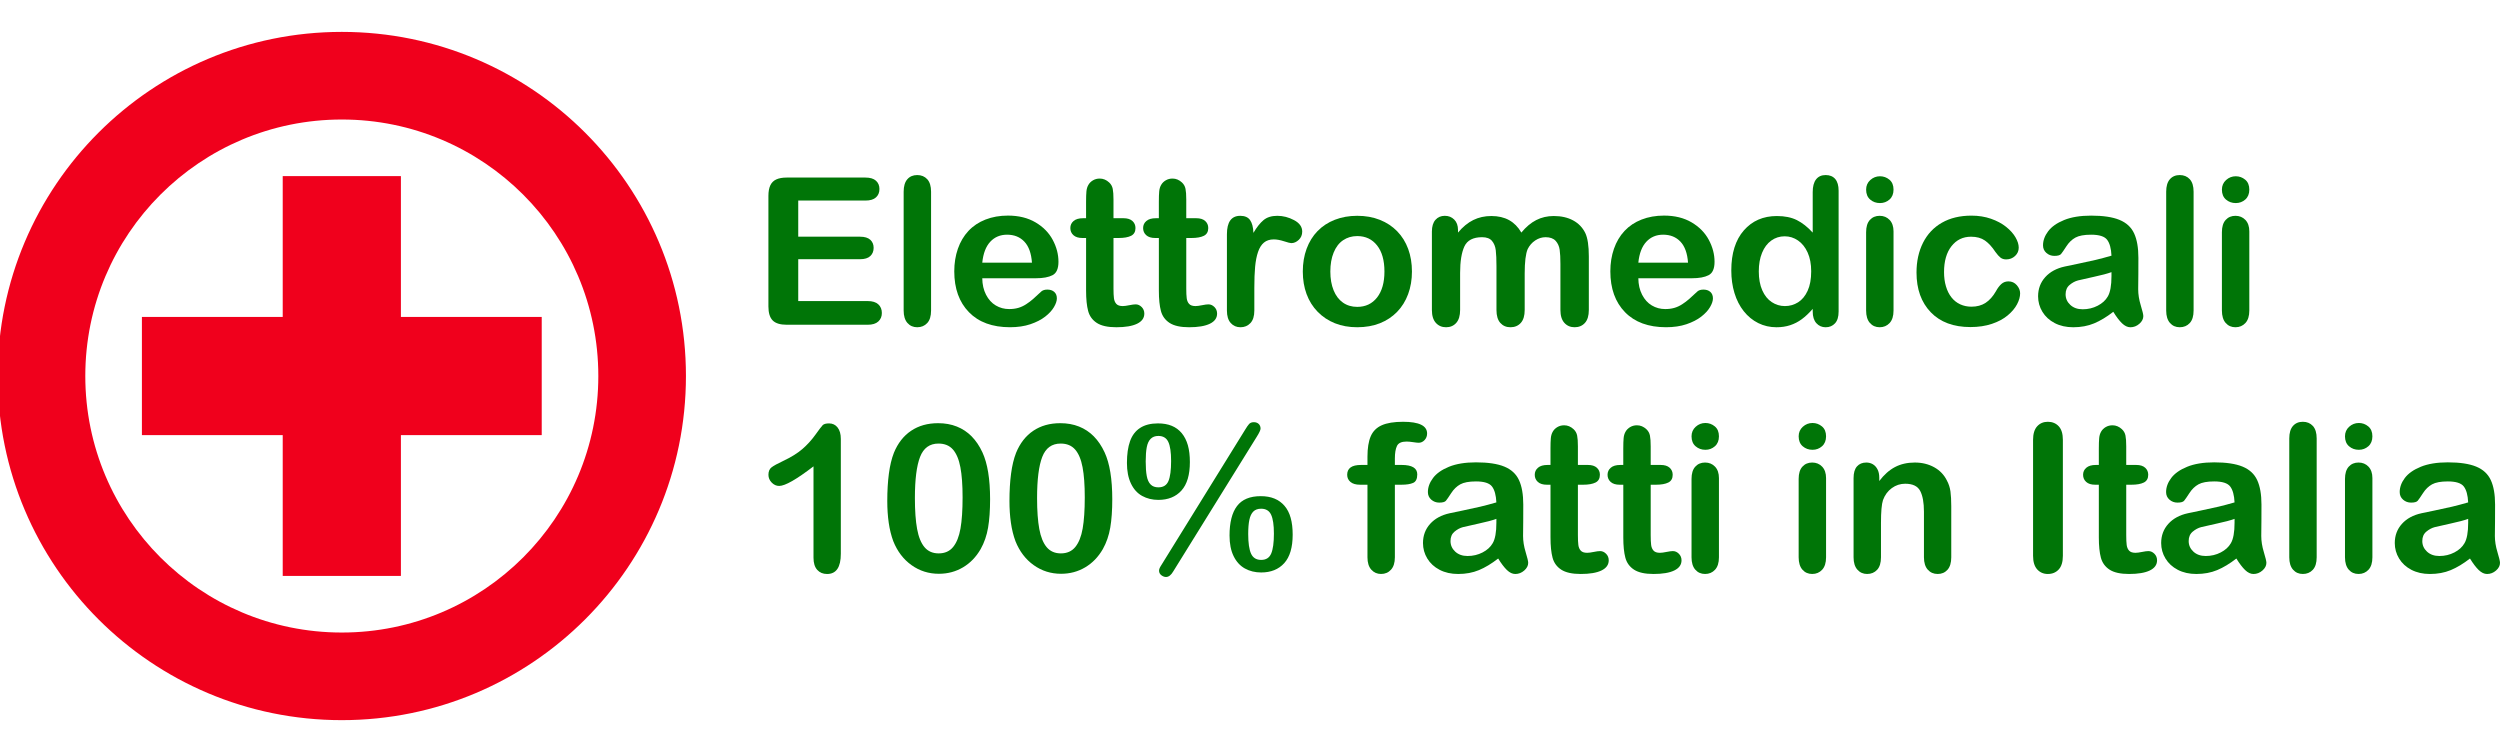 <?xml version="1.0" encoding="utf-8"?>
<!-- Generator: Adobe Illustrator 27.5.0, SVG Export Plug-In . SVG Version: 6.00 Build 0)  -->
<svg version="1.1" id="layer" xmlns="http://www.w3.org/2000/svg" xmlns:xlink="http://www.w3.org/1999/xlink" x="0px" y="0px"
	 viewBox="0 0 292.869 88.1" style="enable-background:new 0 0 292.869 88.1;" xml:space="preserve">
<style type="text/css">
	.st0{fill:#007507;}
	.st1{fill:#F0001C;}
</style>
<g>
	<g>
		<path class="st0" d="M101.38,23.495h-7.868v4.234h7.245c0.533,0,0.931,0.12,1.194,0.359
			c0.263,0.239,0.394,0.555,0.394,0.947c0,0.392-0.129,0.712-0.388,0.959s-0.659,0.371-1.2,0.371h-7.245v4.904
			h8.138c0.549,0,0.962,0.127,1.241,0.382c0.278,0.255,0.417,0.594,0.417,1.017c0,0.408-0.139,0.739-0.417,0.994
			c-0.279,0.255-0.692,0.382-1.241,0.382h-9.491c-0.761,0-1.308-0.169-1.641-0.506
			c-0.333-0.337-0.5-0.882-0.5-1.635V22.942c0-0.501,0.074-0.911,0.223-1.229
			c0.149-0.318,0.382-0.549,0.7-0.694c0.318-0.145,0.723-0.218,1.217-0.218h9.22c0.556,0,0.97,0.123,1.241,0.37
			c0.271,0.247,0.406,0.57,0.406,0.97c0,0.408-0.135,0.735-0.406,0.982
			C102.351,23.371,101.937,23.495,101.38,23.495z"/>
		<path class="st0" d="M105.861,36.385V22.46c0-0.643,0.143-1.129,0.429-1.458c0.286-0.329,0.672-0.494,1.159-0.494
			c0.486,0,0.878,0.163,1.176,0.488c0.298,0.326,0.447,0.814,0.447,1.464v13.925c0,0.651-0.151,1.139-0.453,1.464
			c-0.302,0.326-0.692,0.488-1.17,0.488c-0.47,0-0.853-0.169-1.147-0.505
			C106.008,37.494,105.861,37.012,105.861,36.385z"/>
		<path class="st0" d="M121.35,32.597H115.07c0.008,0.729,0.155,1.372,0.441,1.929c0.286,0.556,0.666,0.976,1.141,1.258
			c0.474,0.282,0.998,0.423,1.57,0.423c0.384,0,0.735-0.045,1.053-0.135c0.318-0.09,0.625-0.231,0.923-0.423
			c0.298-0.192,0.572-0.398,0.823-0.618c0.251-0.219,0.576-0.517,0.976-0.894c0.165-0.141,0.4-0.211,0.706-0.211
			c0.329,0,0.596,0.09,0.8,0.27c0.204,0.18,0.306,0.435,0.306,0.764c0,0.29-0.114,0.629-0.341,1.017
			c-0.228,0.388-0.57,0.761-1.029,1.117c-0.459,0.357-1.035,0.653-1.729,0.888
			c-0.694,0.235-1.492,0.353-2.393,0.353c-2.062,0-3.666-0.588-4.81-1.764c-1.145-1.176-1.717-2.772-1.717-4.787
			c0-0.949,0.141-1.829,0.423-2.64c0.282-0.811,0.694-1.507,1.235-2.087c0.541-0.58,1.207-1.025,1.999-1.335
			c0.792-0.31,1.67-0.465,2.634-0.465c1.254,0,2.33,0.264,3.228,0.794c0.898,0.53,1.57,1.214,2.017,2.053
			c0.447,0.839,0.67,1.693,0.67,2.564c0,0.808-0.231,1.331-0.694,1.57S122.189,32.597,121.35,32.597z
			 M115.07,30.774h5.822c-0.079-1.097-0.374-1.919-0.888-2.464c-0.514-0.545-1.19-0.817-2.029-0.817
			c-0.8,0-1.456,0.276-1.97,0.829C115.491,28.875,115.18,29.693,115.07,30.774z"/>
		<path class="st0" d="M126.878,25.564h0.353v-1.929c0-0.517,0.014-0.923,0.041-1.217
			c0.028-0.294,0.104-0.547,0.23-0.759c0.125-0.219,0.306-0.398,0.541-0.535c0.235-0.137,0.498-0.206,0.788-0.206
			c0.408,0,0.776,0.153,1.106,0.459c0.219,0.204,0.359,0.453,0.417,0.747c0.059,0.294,0.088,0.712,0.088,1.253
			v2.187h1.176c0.455,0,0.802,0.108,1.041,0.324c0.239,0.215,0.359,0.492,0.359,0.829
			c0,0.431-0.171,0.733-0.512,0.905c-0.341,0.172-0.829,0.259-1.464,0.259h-0.6v5.904
			c0,0.502,0.018,0.888,0.053,1.159c0.035,0.271,0.129,0.49,0.282,0.658c0.153,0.169,0.402,0.253,0.747,0.253
			c0.188,0,0.443-0.033,0.764-0.1c0.321-0.066,0.572-0.1,0.753-0.1c0.259,0,0.492,0.104,0.7,0.312
			c0.208,0.208,0.312,0.464,0.312,0.77c0,0.517-0.282,0.914-0.847,1.188s-1.376,0.411-2.434,0.411
			c-1.004,0-1.764-0.169-2.282-0.505c-0.517-0.337-0.857-0.804-1.017-1.4c-0.161-0.596-0.241-1.391-0.241-2.387
			v-6.163h-0.423c-0.463,0-0.816-0.11-1.059-0.329c-0.243-0.219-0.364-0.498-0.364-0.835
			c0-0.337,0.127-0.614,0.382-0.829C126.021,25.672,126.392,25.564,126.878,25.564z"/>
		<path class="st0" d="M135.404,25.564h0.353v-1.929c0-0.517,0.014-0.923,0.041-1.217
			c0.028-0.294,0.104-0.547,0.23-0.759c0.125-0.219,0.306-0.398,0.541-0.535c0.235-0.137,0.498-0.206,0.788-0.206
			c0.408,0,0.776,0.153,1.106,0.459c0.219,0.204,0.359,0.453,0.417,0.747c0.059,0.294,0.088,0.712,0.088,1.253
			v2.187h1.176c0.455,0,0.802,0.108,1.041,0.324c0.239,0.215,0.359,0.492,0.359,0.829
			c0,0.431-0.171,0.733-0.512,0.905c-0.341,0.172-0.829,0.259-1.464,0.259h-0.6v5.904
			c0,0.502,0.018,0.888,0.053,1.159c0.035,0.271,0.129,0.49,0.282,0.658c0.153,0.169,0.402,0.253,0.747,0.253
			c0.188,0,0.443-0.033,0.764-0.1c0.321-0.066,0.572-0.1,0.753-0.1c0.259,0,0.492,0.104,0.7,0.312
			c0.208,0.208,0.312,0.464,0.312,0.77c0,0.517-0.282,0.914-0.847,1.188c-0.565,0.274-1.376,0.411-2.434,0.411
			c-1.004,0-1.764-0.169-2.282-0.505c-0.517-0.337-0.857-0.804-1.017-1.4c-0.161-0.596-0.241-1.391-0.241-2.387
			v-6.163h-0.423c-0.463,0-0.816-0.11-1.059-0.329c-0.243-0.219-0.364-0.498-0.364-0.835
			c0-0.337,0.127-0.614,0.382-0.829C134.548,25.672,134.918,25.564,135.404,25.564z"/>
		<path class="st0" d="M146.942,33.703v2.682c0,0.651-0.153,1.139-0.459,1.464c-0.306,0.326-0.694,0.488-1.164,0.488
			c-0.463,0-0.843-0.165-1.141-0.494c-0.298-0.329-0.447-0.816-0.447-1.458v-8.938c0-1.442,0.521-2.164,1.564-2.164
			c0.533,0,0.917,0.169,1.152,0.506c0.235,0.337,0.365,0.835,0.388,1.494c0.384-0.658,0.778-1.156,1.182-1.494
			c0.404-0.337,0.943-0.506,1.617-0.506c0.674,0,1.329,0.169,1.964,0.506c0.635,0.337,0.953,0.784,0.953,1.341
			c0,0.392-0.135,0.716-0.406,0.97c-0.27,0.255-0.563,0.382-0.876,0.382c-0.118,0-0.402-0.072-0.853-0.218
			c-0.451-0.145-0.849-0.218-1.194-0.218c-0.47,0-0.855,0.123-1.153,0.371c-0.298,0.247-0.529,0.613-0.694,1.1
			c-0.165,0.486-0.279,1.065-0.341,1.734C146.973,31.921,146.942,32.739,146.942,33.703z"/>
		<path class="st0" d="M165.406,31.809c0,0.957-0.149,1.839-0.447,2.646c-0.298,0.807-0.729,1.501-1.294,2.082
			c-0.565,0.58-1.239,1.025-2.023,1.335c-0.784,0.309-1.666,0.464-2.646,0.464c-0.972,0-1.846-0.157-2.623-0.47
			s-1.449-0.762-2.017-1.347c-0.569-0.584-1-1.274-1.294-2.07c-0.294-0.796-0.441-1.676-0.441-2.64
			c0-0.972,0.149-1.862,0.447-2.669c0.298-0.807,0.725-1.498,1.282-2.07c0.557-0.573,1.231-1.013,2.023-1.323
			c0.792-0.309,1.666-0.465,2.623-0.465c0.972,0,1.854,0.157,2.646,0.471c0.792,0.313,1.47,0.76,2.035,1.341
			c0.565,0.58,0.994,1.27,1.288,2.07C165.259,29.963,165.406,30.845,165.406,31.809z M162.184,31.809
			c0-1.309-0.288-2.329-0.864-3.058s-1.351-1.094-2.323-1.094c-0.627,0-1.18,0.163-1.658,0.488
			c-0.478,0.325-0.847,0.805-1.105,1.441c-0.259,0.635-0.388,1.376-0.388,2.223c0,0.839,0.127,1.572,0.382,2.2
			c0.255,0.627,0.619,1.107,1.094,1.441c0.474,0.333,1.033,0.5,1.676,0.5c0.972,0,1.747-0.367,2.323-1.1
			C161.895,34.116,162.184,33.103,162.184,31.809z"/>
		<path class="st0" d="M178.614,32.045v4.269c0,0.674-0.153,1.18-0.459,1.517c-0.306,0.337-0.71,0.505-1.212,0.505
			c-0.486,0-0.88-0.169-1.182-0.505c-0.302-0.337-0.453-0.843-0.453-1.517v-5.116c0-0.807-0.028-1.435-0.082-1.881
			c-0.055-0.447-0.204-0.814-0.447-1.1c-0.243-0.286-0.627-0.429-1.153-0.429c-1.051,0-1.742,0.361-2.076,1.082
			c-0.333,0.722-0.5,1.757-0.5,3.105v4.34c0,0.667-0.151,1.17-0.453,1.511c-0.302,0.341-0.7,0.511-1.194,0.511
			c-0.486,0-0.884-0.17-1.194-0.511c-0.31-0.341-0.465-0.845-0.465-1.511v-9.185
			c0-0.603,0.139-1.062,0.417-1.376c0.278-0.314,0.645-0.471,1.1-0.471c0.439,0,0.805,0.147,1.1,0.441
			c0.294,0.294,0.441,0.7,0.441,1.217v0.306c0.557-0.667,1.153-1.156,1.788-1.47
			c0.635-0.314,1.341-0.471,2.117-0.471c0.807,0,1.501,0.161,2.082,0.482c0.58,0.322,1.059,0.807,1.435,1.458
			c0.541-0.659,1.121-1.147,1.741-1.464c0.619-0.317,1.305-0.476,2.058-0.476c0.878,0,1.635,0.173,2.27,0.517
			c0.635,0.345,1.109,0.839,1.423,1.482c0.274,0.58,0.412,1.494,0.412,2.74v6.268
			c0,0.674-0.153,1.18-0.459,1.517c-0.305,0.337-0.709,0.505-1.211,0.505c-0.486,0-0.884-0.17-1.194-0.511
			c-0.31-0.341-0.465-0.845-0.465-1.511v-5.398c0-0.69-0.029-1.243-0.088-1.658s-0.218-0.764-0.476-1.047
			c-0.259-0.282-0.651-0.423-1.176-0.423c-0.424,0-0.825,0.126-1.206,0.376c-0.381,0.251-0.676,0.588-0.888,1.012
			C178.731,29.716,178.614,30.673,178.614,32.045z"/>
		<path class="st0" d="M198.207,32.597h-6.28c0.008,0.729,0.155,1.372,0.441,1.929
			c0.286,0.556,0.666,0.976,1.141,1.258c0.474,0.282,0.998,0.423,1.57,0.423c0.384,0,0.735-0.045,1.053-0.135
			s0.625-0.231,0.923-0.423c0.298-0.192,0.572-0.398,0.823-0.618c0.251-0.219,0.576-0.517,0.977-0.894
			c0.165-0.141,0.4-0.211,0.706-0.211c0.329,0,0.596,0.09,0.8,0.27c0.204,0.18,0.306,0.435,0.306,0.764
			c0,0.29-0.114,0.629-0.341,1.017c-0.228,0.388-0.57,0.761-1.029,1.117c-0.459,0.357-1.035,0.653-1.729,0.888
			c-0.694,0.235-1.492,0.353-2.393,0.353c-2.062,0-3.665-0.588-4.81-1.764c-1.145-1.176-1.717-2.772-1.717-4.787
			c0-0.949,0.141-1.829,0.423-2.64c0.282-0.811,0.694-1.507,1.235-2.087c0.541-0.58,1.208-1.025,1.999-1.335
			s1.67-0.465,2.635-0.465c1.254,0,2.33,0.264,3.228,0.794c0.898,0.53,1.57,1.214,2.017,2.053
			c0.447,0.839,0.67,1.693,0.67,2.564c0,0.808-0.231,1.331-0.694,1.57
			C199.696,32.478,199.046,32.597,198.207,32.597z M191.927,30.774h5.822c-0.078-1.097-0.374-1.919-0.888-2.464
			c-0.514-0.545-1.19-0.817-2.029-0.817c-0.8,0-1.456,0.276-1.97,0.829
			C192.348,28.875,192.036,29.693,191.927,30.774z"/>
		<path class="st0" d="M212.355,36.502v-0.317c-0.431,0.494-0.856,0.896-1.276,1.205
			c-0.419,0.31-0.874,0.545-1.364,0.706c-0.49,0.161-1.025,0.241-1.605,0.241c-0.768,0-1.48-0.163-2.135-0.488
			c-0.654-0.325-1.221-0.79-1.699-1.393c-0.478-0.604-0.841-1.313-1.088-2.129
			c-0.247-0.815-0.37-1.697-0.37-2.646c0-2.007,0.49-3.571,1.47-4.692c0.98-1.121,2.27-1.682,3.869-1.682
			c0.925,0,1.706,0.159,2.34,0.476c0.635,0.318,1.254,0.806,1.858,1.464v-4.74c0-0.658,0.131-1.156,0.394-1.494
			c0.263-0.337,0.637-0.506,1.123-0.506c0.486,0,0.86,0.155,1.123,0.465c0.263,0.31,0.394,0.766,0.394,1.37v14.16
			c0,0.612-0.141,1.071-0.423,1.376c-0.282,0.306-0.647,0.459-1.093,0.459c-0.44,0-0.802-0.159-1.088-0.476
			C212.498,37.543,212.355,37.09,212.355,36.502z M206.039,31.786c0,0.87,0.135,1.611,0.406,2.223
			s0.641,1.072,1.111,1.382c0.471,0.31,0.984,0.465,1.541,0.465c0.564,0,1.08-0.147,1.546-0.441
			c0.466-0.294,0.839-0.745,1.117-1.352s0.417-1.366,0.417-2.276c0-0.855-0.139-1.59-0.417-2.205
			c-0.278-0.615-0.655-1.086-1.129-1.411c-0.475-0.326-0.994-0.488-1.558-0.488c-0.588,0-1.113,0.166-1.576,0.5
			c-0.462,0.333-0.821,0.811-1.076,1.435C206.166,30.24,206.039,30.963,206.039,31.786z"/>
		<path class="st0" d="M220.235,23.789c-0.447,0-0.829-0.137-1.147-0.412c-0.318-0.274-0.476-0.662-0.476-1.164
			c0-0.455,0.163-0.829,0.488-1.123c0.326-0.294,0.704-0.441,1.135-0.441c0.415,0,0.784,0.134,1.105,0.4
			c0.322,0.267,0.482,0.655,0.482,1.165c0,0.494-0.157,0.88-0.47,1.159
			C221.038,23.65,220.666,23.789,220.235,23.789z M221.822,27.105v9.279c0,0.643-0.153,1.129-0.459,1.458
			c-0.306,0.329-0.694,0.494-1.165,0.494c-0.47,0-0.853-0.169-1.146-0.505c-0.294-0.337-0.441-0.82-0.441-1.447
			v-9.185c0-0.635,0.147-1.113,0.441-1.435c0.294-0.322,0.676-0.482,1.146-0.482c0.471,0,0.859,0.161,1.165,0.482
			C221.669,26.086,221.822,26.533,221.822,27.105z"/>
		<path class="st0" d="M236.653,34.362c0,0.4-0.12,0.827-0.359,1.282c-0.239,0.455-0.604,0.888-1.094,1.3
			c-0.49,0.412-1.107,0.743-1.852,0.994c-0.745,0.251-1.584,0.376-2.517,0.376c-1.984,0-3.532-0.578-4.646-1.734
			c-1.113-1.157-1.67-2.707-1.67-4.651c0-1.318,0.255-2.482,0.764-3.493c0.509-1.011,1.246-1.794,2.211-2.346
			s2.117-0.829,3.458-0.829c0.831,0,1.594,0.122,2.288,0.364c0.694,0.243,1.282,0.557,1.764,0.941
			c0.482,0.384,0.851,0.794,1.106,1.229c0.254,0.435,0.382,0.841,0.382,1.217c0,0.384-0.143,0.71-0.429,0.976
			c-0.286,0.267-0.633,0.4-1.041,0.4c-0.267,0-0.488-0.069-0.664-0.206c-0.176-0.137-0.374-0.359-0.594-0.664
			c-0.392-0.596-0.802-1.043-1.229-1.341c-0.428-0.298-0.97-0.447-1.629-0.447c-0.949,0-1.713,0.371-2.293,1.112
			c-0.58,0.741-0.87,1.754-0.87,3.04c0,0.604,0.074,1.159,0.224,1.664c0.149,0.506,0.364,0.937,0.647,1.294
			s0.623,0.627,1.023,0.811c0.4,0.184,0.839,0.277,1.317,0.277c0.643,0,1.194-0.149,1.652-0.447
			c0.459-0.298,0.865-0.752,1.217-1.364c0.196-0.361,0.407-0.643,0.635-0.847c0.228-0.204,0.506-0.306,0.835-0.306
			c0.392,0,0.717,0.149,0.976,0.447C236.523,33.707,236.653,34.025,236.653,34.362z"/>
		<path class="st0" d="M247.567,36.526c-0.776,0.604-1.527,1.056-2.252,1.358c-0.725,0.302-1.539,0.453-2.441,0.453
			c-0.823,0-1.546-0.163-2.17-0.488c-0.623-0.325-1.103-0.766-1.441-1.323c-0.337-0.557-0.506-1.161-0.506-1.811
			c0-0.878,0.278-1.627,0.835-2.246c0.556-0.619,1.321-1.035,2.293-1.247c0.204-0.047,0.71-0.153,1.517-0.317
			c0.807-0.165,1.499-0.316,2.076-0.453c0.576-0.137,1.201-0.304,1.876-0.5c-0.039-0.847-0.21-1.468-0.511-1.864
			c-0.302-0.396-0.927-0.594-1.876-0.594c-0.816,0-1.429,0.114-1.841,0.341c-0.412,0.228-0.764,0.569-1.058,1.023
			c-0.294,0.455-0.502,0.755-0.623,0.9c-0.122,0.145-0.382,0.218-0.782,0.218c-0.361,0-0.672-0.116-0.935-0.347
			c-0.263-0.231-0.394-0.527-0.394-0.888c0-0.565,0.2-1.113,0.6-1.647c0.4-0.533,1.023-0.972,1.87-1.317
			c0.847-0.345,1.901-0.517,3.164-0.517c1.411,0,2.52,0.166,3.328,0.5c0.807,0.333,1.378,0.861,1.711,1.582
			c0.333,0.721,0.5,1.678,0.5,2.87c0,0.753-0.002,1.392-0.006,1.917c-0.004,0.525-0.01,1.109-0.018,1.752
			c0,0.604,0.1,1.233,0.3,1.887c0.2,0.655,0.3,1.076,0.3,1.264c0,0.329-0.155,0.629-0.465,0.9
			c-0.31,0.27-0.66,0.406-1.052,0.406c-0.329,0-0.655-0.155-0.977-0.464
			C248.268,37.562,247.927,37.114,247.567,36.526z M247.355,31.88c-0.47,0.172-1.155,0.355-2.052,0.547
			c-0.898,0.192-1.519,0.333-1.864,0.423s-0.674,0.267-0.988,0.529c-0.314,0.263-0.471,0.629-0.471,1.1
			c0,0.486,0.184,0.9,0.553,1.241c0.368,0.341,0.85,0.511,1.446,0.511c0.635,0,1.221-0.139,1.758-0.417
			c0.537-0.278,0.931-0.637,1.182-1.076c0.29-0.486,0.435-1.286,0.435-2.399V31.88H247.355z"/>
		<path class="st0" d="M253.764,36.385V22.46c0-0.643,0.143-1.129,0.429-1.458c0.286-0.329,0.672-0.494,1.158-0.494
			s0.878,0.163,1.176,0.488c0.298,0.326,0.447,0.814,0.447,1.464v13.925c0,0.651-0.151,1.139-0.453,1.464
			c-0.302,0.326-0.692,0.488-1.17,0.488c-0.47,0-0.853-0.169-1.146-0.505
			C253.911,37.494,253.764,37.012,253.764,36.385z"/>
		<path class="st0" d="M261.915,23.789c-0.447,0-0.829-0.137-1.147-0.412c-0.318-0.274-0.476-0.662-0.476-1.164
			c0-0.455,0.163-0.829,0.488-1.123c0.326-0.294,0.704-0.441,1.135-0.441c0.415,0,0.784,0.134,1.105,0.4
			c0.322,0.267,0.482,0.655,0.482,1.165c0,0.494-0.157,0.88-0.47,1.159
			C262.718,23.65,262.346,23.789,261.915,23.789z M263.502,27.105v9.279c0,0.643-0.153,1.129-0.459,1.458
			c-0.306,0.329-0.694,0.494-1.165,0.494c-0.47,0-0.853-0.169-1.146-0.505c-0.294-0.337-0.441-0.82-0.441-1.447
			v-9.185c0-0.635,0.147-1.113,0.441-1.435c0.294-0.322,0.676-0.482,1.146-0.482c0.471,0,0.859,0.161,1.165,0.482
			C263.349,26.086,263.502,26.533,263.502,27.105z"/>
	</g>
	<g>
		<path class="st0" d="M95.3,65.335V54.632c-1.992,1.529-3.332,2.294-4.022,2.294c-0.329,0-0.622-0.131-0.876-0.394
			c-0.255-0.263-0.382-0.567-0.382-0.911c0-0.4,0.125-0.694,0.376-0.882c0.251-0.188,0.694-0.431,1.329-0.729
			c0.949-0.447,1.707-0.917,2.276-1.411c0.568-0.494,1.072-1.047,1.511-1.658c0.439-0.612,0.725-0.988,0.859-1.129
			c0.133-0.141,0.384-0.212,0.753-0.212c0.416,0,0.749,0.161,1,0.482c0.251,0.322,0.376,0.764,0.376,1.329
			v13.466c0,1.576-0.537,2.364-1.611,2.364c-0.478,0-0.863-0.161-1.152-0.482C95.445,66.436,95.3,65.962,95.3,65.335z
			"/>
		<path class="st0" d="M115.987,58.49c0,1.286-0.078,2.391-0.235,3.317c-0.157,0.925-0.447,1.764-0.87,2.517
			c-0.533,0.925-1.223,1.639-2.07,2.14c-0.847,0.502-1.788,0.753-2.823,0.753c-1.192,0-2.26-0.337-3.205-1.012
			c-0.945-0.674-1.656-1.607-2.135-2.799c-0.243-0.651-0.421-1.37-0.535-2.158c-0.114-0.788-0.171-1.641-0.171-2.558
			c0-1.184,0.063-2.25,0.188-3.199c0.126-0.948,0.321-1.764,0.588-2.446c0.462-1.129,1.135-1.989,2.017-2.581
			c0.882-0.592,1.935-0.888,3.158-0.888c0.807,0,1.541,0.131,2.199,0.394c0.659,0.263,1.237,0.647,1.735,1.152
			c0.498,0.506,0.919,1.131,1.264,1.876C115.689,54.291,115.987,56.122,115.987,58.49z M112.765,58.255
			c0-1.435-0.086-2.609-0.259-3.522c-0.172-0.913-0.463-1.603-0.87-2.07c-0.408-0.466-0.972-0.7-1.694-0.7
			c-1.035,0-1.754,0.521-2.158,1.564s-0.606,2.65-0.606,4.822c0,1.474,0.086,2.682,0.259,3.622
			c0.172,0.941,0.463,1.652,0.87,2.135c0.408,0.482,0.96,0.723,1.658,0.723c0.721,0,1.286-0.251,1.694-0.753
			c0.407-0.502,0.694-1.219,0.858-2.152C112.683,60.991,112.765,59.768,112.765,58.255z"/>
		<path class="st0" d="M130.3,58.49c0,1.286-0.078,2.391-0.235,3.317c-0.157,0.925-0.447,1.764-0.87,2.517
			c-0.533,0.925-1.223,1.639-2.07,2.14c-0.847,0.502-1.788,0.753-2.823,0.753c-1.192,0-2.26-0.337-3.205-1.012
			c-0.945-0.674-1.656-1.607-2.135-2.799c-0.243-0.651-0.421-1.37-0.535-2.158c-0.114-0.788-0.171-1.641-0.171-2.558
			c0-1.184,0.063-2.25,0.188-3.199c0.126-0.948,0.321-1.764,0.588-2.446c0.463-1.129,1.135-1.989,2.017-2.581
			c0.882-0.592,1.935-0.888,3.158-0.888c0.807,0,1.541,0.131,2.199,0.394c0.659,0.263,1.237,0.647,1.735,1.152
			c0.498,0.506,0.919,1.131,1.264,1.876C130.002,54.291,130.3,56.122,130.3,58.49z M127.078,58.255
			c0-1.435-0.086-2.609-0.259-3.522c-0.172-0.913-0.463-1.603-0.87-2.07c-0.408-0.466-0.972-0.7-1.694-0.7
			c-1.035,0-1.754,0.521-2.158,1.564c-0.404,1.043-0.606,2.65-0.606,4.822c0,1.474,0.086,2.682,0.259,3.622
			s0.463,1.652,0.87,2.135c0.408,0.482,0.96,0.723,1.658,0.723c0.721,0,1.286-0.251,1.694-0.753
			c0.407-0.502,0.694-1.219,0.858-2.152C126.995,60.991,127.078,59.768,127.078,58.255z"/>
		<path class="st0" d="M139.391,54.127c0,1.498-0.329,2.611-0.988,3.34c-0.659,0.729-1.56,1.093-2.705,1.093
			c-0.706,0-1.339-0.155-1.899-0.464c-0.561-0.31-0.998-0.794-1.311-1.453c-0.314-0.658-0.47-1.462-0.47-2.411
			c0-1.019,0.122-1.87,0.365-2.552c0.243-0.682,0.637-1.2,1.182-1.552c0.545-0.353,1.241-0.529,2.087-0.529
			c0.612,0,1.149,0.094,1.611,0.283c0.462,0.188,0.855,0.476,1.176,0.864c0.321,0.388,0.56,0.861,0.718,1.417
			C139.313,52.72,139.391,53.374,139.391,54.127z M137.192,54.009c0-1.027-0.11-1.774-0.329-2.24
			c-0.22-0.466-0.608-0.7-1.164-0.7c-0.376,0-0.676,0.112-0.9,0.336c-0.223,0.223-0.376,0.553-0.459,0.988
			c-0.082,0.435-0.123,0.99-0.123,1.664c0,0.698,0.041,1.266,0.123,1.705c0.082,0.44,0.233,0.771,0.453,0.994
			c0.22,0.224,0.521,0.336,0.906,0.336c0.58,0,0.974-0.247,1.182-0.741
			C137.088,55.855,137.192,55.076,137.192,54.009z M147.236,51.151l-9.797,15.795
			c-0.251,0.431-0.533,0.647-0.847,0.647c-0.18,0-0.361-0.069-0.541-0.205c-0.18-0.137-0.27-0.316-0.27-0.535
			c0-0.165,0.078-0.364,0.235-0.6l9.855-15.924c0.172-0.29,0.324-0.507,0.453-0.653s0.316-0.218,0.559-0.218
			c0.235,0,0.425,0.069,0.57,0.206c0.145,0.137,0.218,0.319,0.218,0.546
			C147.671,50.375,147.525,50.689,147.236,51.151z M151.434,62.63c0,1.498-0.329,2.611-0.988,3.34
			c-0.659,0.729-1.56,1.093-2.705,1.093c-0.713,0-1.351-0.157-1.911-0.47c-0.561-0.313-1-0.796-1.317-1.447
			c-0.318-0.651-0.476-1.454-0.476-2.411c0-1.529,0.292-2.68,0.876-3.452c0.584-0.772,1.511-1.159,2.781-1.159
			c0.612,0,1.147,0.095,1.605,0.283c0.459,0.188,0.851,0.47,1.176,0.847c0.325,0.377,0.567,0.845,0.723,1.406
			C151.356,61.221,151.434,61.877,151.434,62.63z M149.235,62.512c0-1.012-0.11-1.75-0.329-2.217
			c-0.22-0.466-0.608-0.7-1.164-0.7c-0.392,0-0.698,0.11-0.917,0.329c-0.22,0.22-0.374,0.543-0.465,0.97
			c-0.09,0.427-0.135,0.982-0.135,1.664c0,1.051,0.112,1.819,0.335,2.305c0.223,0.486,0.617,0.729,1.182,0.729
			c0.572,0,0.964-0.249,1.176-0.747C149.129,64.349,149.235,63.571,149.235,62.512z"/>
		<path class="st0" d="M159.431,54.468h0.764v-0.964c0-1.003,0.127-1.801,0.382-2.393
			c0.255-0.592,0.686-1.023,1.294-1.294c0.608-0.271,1.441-0.406,2.499-0.406c1.874,0,2.811,0.459,2.811,1.376
			c0,0.298-0.098,0.553-0.294,0.764c-0.196,0.211-0.428,0.317-0.694,0.317c-0.126,0-0.341-0.023-0.647-0.07
			c-0.306-0.047-0.565-0.071-0.776-0.071c-0.58,0-0.953,0.17-1.117,0.511c-0.165,0.341-0.247,0.829-0.247,1.464
			v0.764h0.788c1.223,0,1.835,0.369,1.835,1.106c0,0.525-0.163,0.859-0.488,1
			c-0.326,0.141-0.774,0.211-1.347,0.211h-0.788v8.503c0,0.635-0.151,1.119-0.453,1.452s-0.692,0.5-1.17,0.5
			c-0.455,0-0.833-0.166-1.135-0.5c-0.302-0.333-0.453-0.817-0.453-1.452v-8.503h-0.882
			c-0.478,0-0.847-0.107-1.106-0.323s-0.388-0.496-0.388-0.841C157.82,54.852,158.357,54.468,159.431,54.468z"/>
		<path class="st0" d="M175.508,65.429c-0.776,0.604-1.527,1.056-2.252,1.358c-0.725,0.302-1.539,0.453-2.44,0.453
			c-0.823,0-1.547-0.163-2.17-0.488c-0.623-0.325-1.104-0.766-1.441-1.323c-0.337-0.557-0.506-1.161-0.506-1.811
			c0-0.878,0.278-1.627,0.835-2.246c0.557-0.619,1.321-1.035,2.293-1.247c0.204-0.047,0.71-0.153,1.517-0.317
			c0.807-0.165,1.5-0.316,2.076-0.453c0.576-0.137,1.201-0.304,1.876-0.5c-0.039-0.847-0.21-1.468-0.512-1.864
			c-0.302-0.396-0.927-0.594-1.876-0.594c-0.816,0-1.429,0.114-1.841,0.341c-0.412,0.228-0.764,0.569-1.059,1.023
			c-0.294,0.455-0.502,0.755-0.623,0.9c-0.122,0.145-0.382,0.218-0.782,0.218c-0.361,0-0.672-0.116-0.935-0.347
			c-0.263-0.231-0.394-0.527-0.394-0.888c0-0.565,0.2-1.113,0.6-1.647s1.023-0.972,1.87-1.317
			c0.847-0.345,1.901-0.517,3.164-0.517c1.411,0,2.521,0.166,3.328,0.5c0.807,0.333,1.378,0.861,1.711,1.582
			c0.333,0.721,0.5,1.678,0.5,2.87c0,0.753-0.002,1.392-0.006,1.917c-0.004,0.525-0.01,1.109-0.018,1.752
			c0,0.604,0.1,1.233,0.3,1.887c0.2,0.655,0.3,1.076,0.3,1.264c0,0.329-0.155,0.629-0.465,0.9
			c-0.31,0.27-0.66,0.406-1.052,0.406c-0.329,0-0.655-0.155-0.976-0.464
			C176.21,66.466,175.869,66.017,175.508,65.429z M175.297,60.783c-0.47,0.172-1.155,0.355-2.052,0.547
			c-0.898,0.192-1.519,0.333-1.864,0.423c-0.345,0.09-0.674,0.267-0.988,0.529s-0.47,0.629-0.47,1.1
			c0,0.486,0.184,0.9,0.553,1.241c0.368,0.341,0.851,0.511,1.446,0.511c0.635,0,1.221-0.139,1.758-0.417
			c0.537-0.278,0.931-0.637,1.182-1.076c0.29-0.486,0.435-1.286,0.435-2.399v-0.459H175.297z"/>
		<path class="st0" d="M181.283,54.468h0.353V52.539c0-0.517,0.014-0.923,0.041-1.217
			c0.028-0.294,0.104-0.547,0.23-0.759c0.125-0.219,0.306-0.398,0.541-0.535c0.235-0.137,0.498-0.206,0.788-0.206
			c0.408,0,0.776,0.153,1.106,0.459c0.219,0.204,0.359,0.453,0.417,0.747c0.059,0.294,0.088,0.712,0.088,1.253
			v2.187h1.176c0.455,0,0.802,0.108,1.041,0.324c0.239,0.215,0.359,0.492,0.359,0.829
			c0,0.431-0.171,0.733-0.512,0.905s-0.829,0.259-1.464,0.259h-0.6v5.904c0,0.502,0.018,0.888,0.053,1.159
			c0.035,0.271,0.129,0.49,0.282,0.658c0.153,0.169,0.402,0.253,0.747,0.253c0.188,0,0.443-0.033,0.764-0.1
			c0.321-0.066,0.572-0.1,0.753-0.1c0.259,0,0.492,0.104,0.7,0.312c0.208,0.208,0.312,0.464,0.312,0.77
			c0,0.517-0.282,0.914-0.847,1.188c-0.565,0.274-1.376,0.411-2.434,0.411c-1.004,0-1.764-0.169-2.282-0.505
			c-0.517-0.337-0.857-0.804-1.017-1.4c-0.161-0.596-0.241-1.391-0.241-2.387v-6.163h-0.423
			c-0.463,0-0.816-0.11-1.059-0.329c-0.243-0.219-0.364-0.498-0.364-0.835s0.127-0.614,0.382-0.829
			C180.426,54.576,180.797,54.468,181.283,54.468z"/>
		<path class="st0" d="M189.81,54.468h0.353V52.539c0-0.517,0.014-0.923,0.041-1.217
			c0.028-0.294,0.104-0.547,0.23-0.759c0.125-0.219,0.306-0.398,0.541-0.535c0.235-0.137,0.498-0.206,0.788-0.206
			c0.408,0,0.777,0.153,1.106,0.459c0.22,0.204,0.359,0.453,0.418,0.747c0.059,0.294,0.088,0.712,0.088,1.253v2.187
			h1.176c0.455,0,0.801,0.108,1.041,0.324c0.239,0.215,0.359,0.492,0.359,0.829c0,0.431-0.171,0.733-0.512,0.905
			s-0.829,0.259-1.464,0.259h-0.6v5.904c0,0.502,0.018,0.888,0.053,1.159c0.035,0.271,0.13,0.49,0.282,0.658
			c0.153,0.169,0.402,0.253,0.747,0.253c0.188,0,0.443-0.033,0.764-0.1c0.322-0.066,0.573-0.1,0.753-0.1
			c0.259,0,0.492,0.104,0.7,0.312c0.208,0.208,0.312,0.464,0.312,0.77c0,0.517-0.283,0.914-0.847,1.188
			c-0.565,0.274-1.376,0.411-2.434,0.411c-1.004,0-1.764-0.169-2.282-0.505c-0.517-0.337-0.857-0.804-1.017-1.4
			c-0.161-0.596-0.241-1.391-0.241-2.387v-6.163h-0.423c-0.463,0-0.816-0.11-1.059-0.329
			c-0.243-0.219-0.364-0.498-0.364-0.835s0.127-0.614,0.382-0.829C188.953,54.576,189.323,54.468,189.81,54.468z"
			/>
		<path class="st0" d="M199.783,52.692c-0.447,0-0.829-0.137-1.147-0.412c-0.318-0.274-0.476-0.662-0.476-1.164
			c0-0.455,0.163-0.829,0.488-1.123c0.326-0.294,0.704-0.441,1.135-0.441c0.415,0,0.784,0.134,1.105,0.4
			c0.322,0.267,0.482,0.655,0.482,1.165c0,0.494-0.157,0.88-0.47,1.159
			C200.586,52.553,200.214,52.692,199.783,52.692z M201.37,56.008v9.279c0,0.643-0.153,1.129-0.459,1.458
			c-0.306,0.329-0.694,0.494-1.165,0.494c-0.47,0-0.853-0.169-1.146-0.505c-0.294-0.337-0.441-0.82-0.441-1.447
			v-9.185c0-0.635,0.147-1.113,0.441-1.435c0.294-0.322,0.676-0.482,1.146-0.482c0.471,0,0.859,0.161,1.165,0.482
			C201.217,54.989,201.37,55.436,201.37,56.008z"/>
		<path class="st0" d="M212.332,52.692c-0.447,0-0.829-0.137-1.147-0.412c-0.318-0.274-0.476-0.662-0.476-1.164
			c0-0.455,0.163-0.829,0.488-1.123c0.326-0.294,0.704-0.441,1.135-0.441c0.415,0,0.784,0.134,1.105,0.4
			c0.322,0.267,0.482,0.655,0.482,1.165c0,0.494-0.157,0.88-0.47,1.159
			C213.135,52.553,212.762,52.692,212.332,52.692z M213.919,56.008v9.279c0,0.643-0.153,1.129-0.459,1.458
			c-0.306,0.329-0.694,0.494-1.165,0.494c-0.47,0-0.853-0.169-1.146-0.505c-0.294-0.337-0.441-0.82-0.441-1.447
			v-9.185c0-0.635,0.147-1.113,0.441-1.435c0.294-0.322,0.676-0.482,1.146-0.482c0.471,0,0.859,0.161,1.165,0.482
			C213.766,54.989,213.919,55.436,213.919,56.008z"/>
		<path class="st0" d="M220.153,55.962v0.388c0.564-0.745,1.182-1.292,1.852-1.641
			c0.67-0.349,1.441-0.524,2.311-0.524c0.847,0,1.603,0.184,2.27,0.553c0.666,0.369,1.164,0.89,1.494,1.564
			c0.211,0.392,0.349,0.816,0.412,1.27c0.062,0.455,0.094,1.035,0.094,1.741v5.975c0,0.643-0.147,1.129-0.441,1.458
			c-0.294,0.329-0.676,0.494-1.147,0.494c-0.478,0-0.866-0.169-1.164-0.505c-0.298-0.337-0.447-0.82-0.447-1.447
			v-5.351c0-1.058-0.147-1.868-0.441-2.428c-0.294-0.56-0.88-0.841-1.758-0.841c-0.573,0-1.094,0.17-1.564,0.511
			c-0.471,0.341-0.816,0.81-1.035,1.405c-0.157,0.478-0.235,1.372-0.235,2.682v4.022
			c0,0.651-0.151,1.139-0.453,1.464c-0.302,0.326-0.692,0.488-1.17,0.488c-0.462,0-0.843-0.169-1.141-0.505
			c-0.298-0.337-0.447-0.82-0.447-1.447v-9.279c0-0.612,0.133-1.068,0.4-1.37c0.266-0.302,0.631-0.453,1.093-0.453
			c0.282,0,0.537,0.067,0.764,0.2c0.227,0.134,0.41,0.334,0.547,0.6
			C220.084,55.252,220.153,55.577,220.153,55.962z"/>
		<path class="st0" d="M238.169,65.111V51.528c0-0.706,0.161-1.235,0.482-1.588c0.321-0.353,0.737-0.529,1.246-0.529
			c0.525,0,0.951,0.175,1.276,0.524s0.488,0.88,0.488,1.594v13.584c0,0.713-0.163,1.246-0.488,1.599
			s-0.751,0.529-1.276,0.529c-0.502,0-0.915-0.178-1.241-0.535C238.332,66.348,238.169,65.817,238.169,65.111z"/>
		<path class="st0" d="M245.52,54.468h0.353V52.539c0-0.517,0.014-0.923,0.041-1.217
			c0.027-0.294,0.104-0.547,0.229-0.759c0.125-0.219,0.306-0.398,0.541-0.535c0.235-0.137,0.498-0.206,0.788-0.206
			c0.407,0,0.776,0.153,1.105,0.459c0.22,0.204,0.359,0.453,0.418,0.747c0.059,0.294,0.088,0.712,0.088,1.253v2.187
			h1.176c0.455,0,0.801,0.108,1.041,0.324c0.239,0.215,0.359,0.492,0.359,0.829c0,0.431-0.171,0.733-0.512,0.905
			c-0.341,0.172-0.829,0.259-1.464,0.259h-0.6v5.904c0,0.502,0.018,0.888,0.053,1.159
			c0.035,0.271,0.13,0.49,0.282,0.658c0.153,0.169,0.402,0.253,0.747,0.253c0.188,0,0.443-0.033,0.764-0.1
			c0.322-0.066,0.573-0.1,0.753-0.1c0.259,0,0.492,0.104,0.7,0.312c0.208,0.208,0.312,0.464,0.312,0.77
			c0,0.517-0.283,0.914-0.847,1.188c-0.565,0.274-1.376,0.411-2.434,0.411c-1.004,0-1.764-0.169-2.281-0.505
			c-0.517-0.337-0.857-0.804-1.018-1.4c-0.161-0.596-0.241-1.391-0.241-2.387v-6.163h-0.423
			c-0.462,0-0.815-0.11-1.058-0.329c-0.243-0.219-0.364-0.498-0.364-0.835s0.127-0.614,0.382-0.829
			C244.663,54.576,245.034,54.468,245.52,54.468z"/>
		<path class="st0" d="M261.985,65.429c-0.776,0.604-1.527,1.056-2.252,1.358c-0.725,0.302-1.539,0.453-2.441,0.453
			c-0.823,0-1.546-0.163-2.17-0.488c-0.623-0.325-1.103-0.766-1.441-1.323c-0.337-0.557-0.506-1.161-0.506-1.811
			c0-0.878,0.278-1.627,0.835-2.246c0.556-0.619,1.321-1.035,2.293-1.247c0.204-0.047,0.71-0.153,1.517-0.317
			c0.807-0.165,1.499-0.316,2.076-0.453c0.576-0.137,1.201-0.304,1.876-0.5c-0.039-0.847-0.21-1.468-0.511-1.864
			c-0.302-0.396-0.927-0.594-1.876-0.594c-0.816,0-1.429,0.114-1.841,0.341c-0.412,0.228-0.765,0.569-1.058,1.023
			c-0.294,0.455-0.502,0.755-0.623,0.9c-0.122,0.145-0.382,0.218-0.782,0.218c-0.361,0-0.672-0.116-0.935-0.347
			c-0.263-0.231-0.394-0.527-0.394-0.888c0-0.565,0.2-1.113,0.6-1.647c0.4-0.533,1.023-0.972,1.87-1.317
			c0.847-0.345,1.901-0.517,3.164-0.517c1.411,0,2.52,0.166,3.328,0.5c0.807,0.333,1.378,0.861,1.711,1.582
			s0.5,1.678,0.5,2.87c0,0.753-0.002,1.392-0.006,1.917c-0.004,0.525-0.01,1.109-0.018,1.752
			c0,0.604,0.1,1.233,0.3,1.887c0.2,0.655,0.3,1.076,0.3,1.264c0,0.329-0.155,0.629-0.465,0.9
			c-0.31,0.27-0.66,0.406-1.052,0.406c-0.329,0-0.655-0.155-0.977-0.464
			C262.687,66.466,262.346,66.017,261.985,65.429z M261.773,60.783c-0.47,0.172-1.155,0.355-2.052,0.547
			c-0.898,0.192-1.519,0.333-1.864,0.423s-0.674,0.267-0.988,0.529c-0.314,0.263-0.471,0.629-0.471,1.1
			c0,0.486,0.184,0.9,0.553,1.241c0.368,0.341,0.85,0.511,1.446,0.511c0.635,0,1.221-0.139,1.758-0.417
			s0.931-0.637,1.182-1.076c0.29-0.486,0.435-1.286,0.435-2.399L261.773,60.783L261.773,60.783z"/>
		<path class="st0" d="M268.183,65.288V51.363c0-0.643,0.143-1.129,0.429-1.458c0.286-0.329,0.672-0.494,1.158-0.494
			s0.878,0.163,1.176,0.488c0.298,0.326,0.447,0.814,0.447,1.464v13.925c0,0.651-0.151,1.139-0.453,1.464
			c-0.302,0.326-0.692,0.488-1.17,0.488c-0.47,0-0.853-0.169-1.146-0.505
			C268.33,66.397,268.183,65.915,268.183,65.288z"/>
		<path class="st0" d="M276.333,52.692c-0.447,0-0.829-0.137-1.147-0.412c-0.318-0.274-0.476-0.662-0.476-1.164
			c0-0.455,0.163-0.829,0.488-1.123c0.326-0.294,0.704-0.441,1.135-0.441c0.415,0,0.784,0.134,1.105,0.4
			c0.322,0.267,0.482,0.655,0.482,1.165c0,0.494-0.157,0.88-0.47,1.159
			C277.137,52.553,276.764,52.692,276.333,52.692z M277.921,56.008v9.279c0,0.643-0.153,1.129-0.459,1.458
			c-0.306,0.329-0.694,0.494-1.165,0.494c-0.47,0-0.853-0.169-1.146-0.505c-0.294-0.337-0.441-0.82-0.441-1.447
			v-9.185c0-0.635,0.147-1.113,0.441-1.435c0.294-0.322,0.676-0.482,1.146-0.482c0.471,0,0.859,0.161,1.165,0.482
			C277.768,54.989,277.921,55.436,277.921,56.008z"/>
		<path class="st0" d="M289.352,65.429c-0.776,0.604-1.527,1.056-2.252,1.358c-0.725,0.302-1.539,0.453-2.441,0.453
			c-0.823,0-1.546-0.163-2.17-0.488c-0.623-0.325-1.103-0.766-1.441-1.323c-0.337-0.557-0.506-1.161-0.506-1.811
			c0-0.878,0.278-1.627,0.835-2.246c0.556-0.619,1.321-1.035,2.293-1.247c0.204-0.047,0.71-0.153,1.517-0.317
			c0.807-0.165,1.499-0.316,2.076-0.453c0.576-0.137,1.201-0.304,1.876-0.5c-0.039-0.847-0.21-1.468-0.511-1.864
			c-0.302-0.396-0.927-0.594-1.876-0.594c-0.816,0-1.429,0.114-1.841,0.341c-0.412,0.228-0.765,0.569-1.058,1.023
			c-0.294,0.455-0.502,0.755-0.623,0.9c-0.122,0.145-0.382,0.218-0.782,0.218c-0.361,0-0.672-0.116-0.935-0.347
			c-0.263-0.231-0.394-0.527-0.394-0.888c0-0.565,0.2-1.113,0.6-1.647c0.4-0.533,1.023-0.972,1.87-1.317
			c0.847-0.345,1.901-0.517,3.164-0.517c1.411,0,2.52,0.166,3.328,0.5c0.807,0.333,1.378,0.861,1.711,1.582
			s0.5,1.678,0.5,2.87c0,0.753-0.002,1.392-0.006,1.917c-0.004,0.525-0.01,1.109-0.018,1.752
			c0,0.604,0.1,1.233,0.3,1.887c0.2,0.655,0.3,1.076,0.3,1.264c0,0.329-0.155,0.629-0.465,0.9
			c-0.31,0.27-0.66,0.406-1.052,0.406c-0.329,0-0.655-0.155-0.977-0.464
			C290.054,66.466,289.713,66.017,289.352,65.429z M289.141,60.783c-0.47,0.172-1.155,0.355-2.052,0.547
			c-0.898,0.192-1.519,0.333-1.864,0.423s-0.674,0.267-0.988,0.529c-0.314,0.263-0.471,0.629-0.471,1.1
			c0,0.486,0.184,0.9,0.553,1.241c0.368,0.341,0.85,0.511,1.446,0.511c0.635,0,1.221-0.139,1.758-0.417
			s0.931-0.637,1.182-1.076c0.29-0.486,0.435-1.286,0.435-2.399L289.141,60.783L289.141,60.783z"/>
	</g>
</g>
<g>
	<g>
		<rect x="33.12" y="20.631" class="st1" width="13.845" height="46.837"/>
		<rect x="16.624" y="37.128" class="st1" width="46.837" height="13.845"/>
	</g>
	<g>
		<g>
			<path class="st1" d="M40.043,3.736c-22.265,0-40.314,18.049-40.314,40.314s18.049,40.314,40.314,40.314
				s40.314-18.049,40.314-40.314S62.307,3.736,40.043,3.736z M40.043,74.1C23.447,74.1,9.993,60.646,9.993,44.05
				s13.454-30.049,30.05-30.049c16.596,0,30.049,13.454,30.049,30.049S56.638,74.1,40.043,74.1z"/>
		</g>
	</g>
</g>
</svg>
